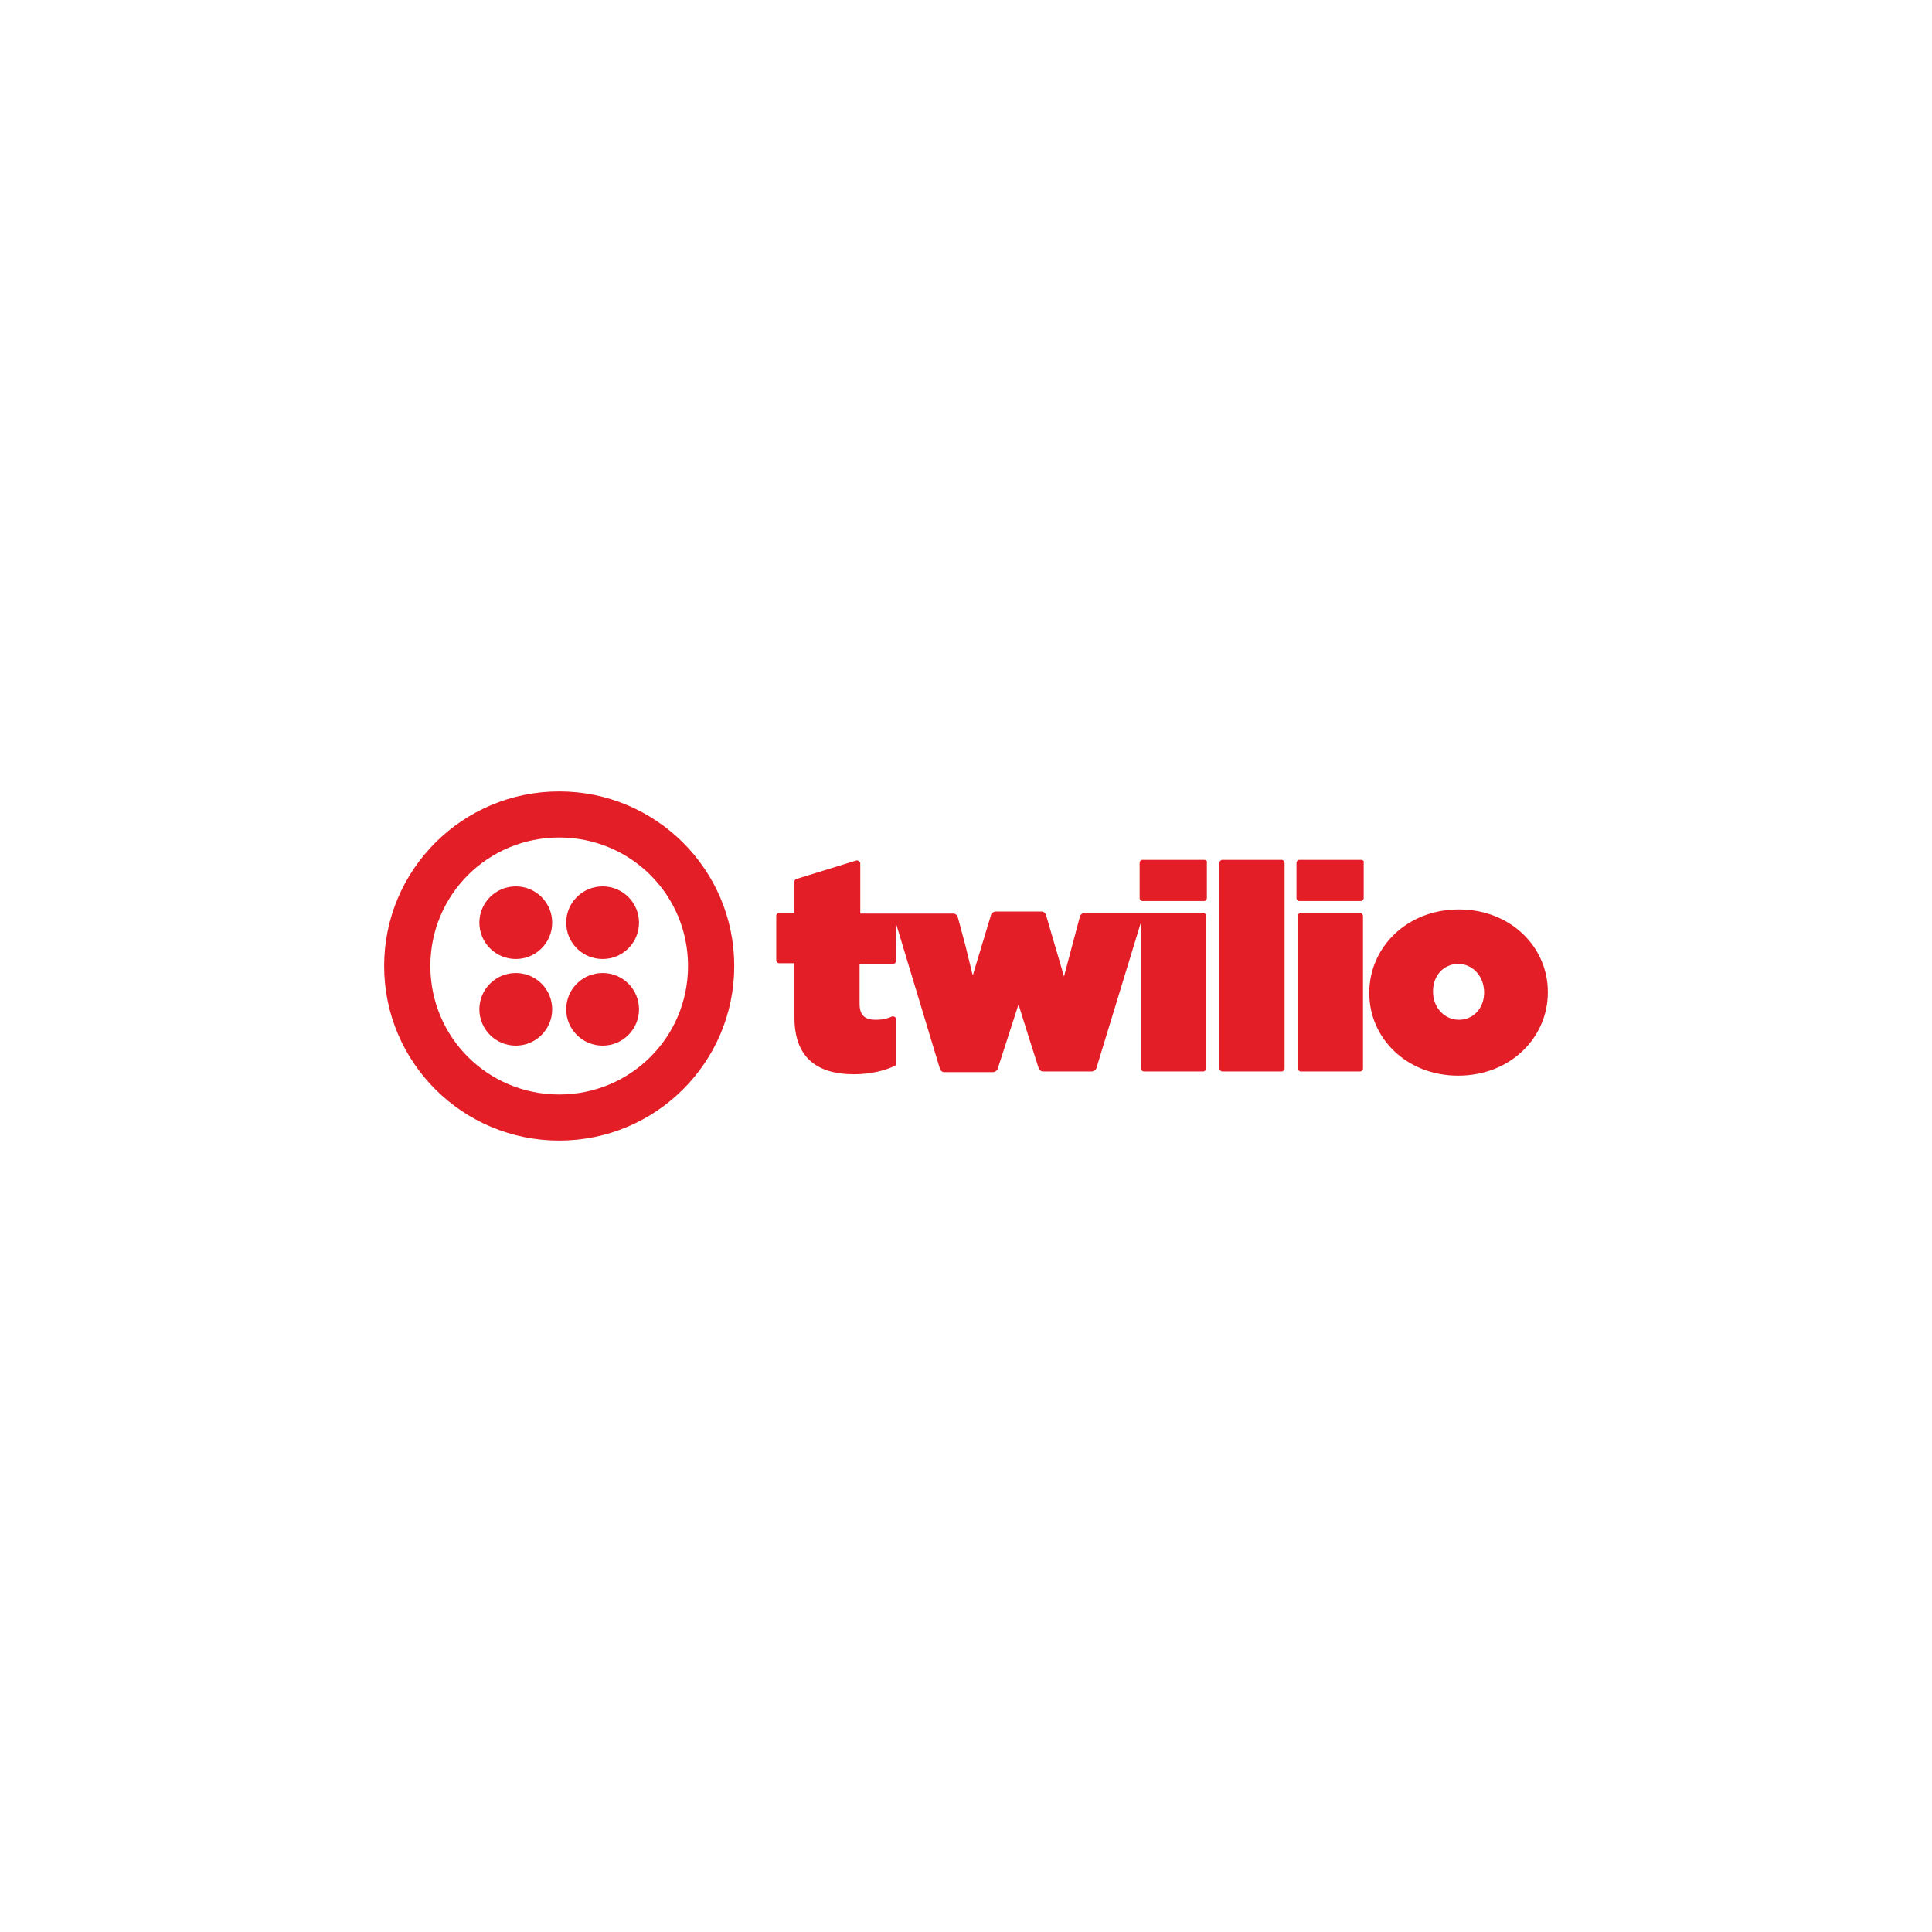 <svg width="166" height="166" viewBox="0 0 166 166" fill="none" xmlns="http://www.w3.org/2000/svg">
<path d="M103.454 73.88H98.16C98.04 73.88 97.919 74 97.919 74.12V77.18C97.919 77.3 98.04 77.42 98.16 77.42H103.454C103.575 77.42 103.695 77.3 103.695 77.18V74.12C103.755 74 103.635 73.88 103.454 73.88ZM103.394 78.44H93.167C93.046 78.44 92.866 78.56 92.806 78.68L91.482 83.66L91.422 83.9L89.858 78.56C89.798 78.44 89.678 78.32 89.497 78.32H85.526C85.406 78.32 85.226 78.44 85.166 78.56L83.662 83.54L83.601 83.78L83.541 83.66L82.94 81.2L82.278 78.74C82.218 78.62 82.097 78.5 81.917 78.5H73.916V74.18C73.916 74.06 73.735 73.88 73.555 73.94L68.501 75.5C68.321 75.56 68.261 75.62 68.261 75.74V78.44H66.937C66.817 78.44 66.696 78.56 66.696 78.68V82.52C66.696 82.64 66.817 82.76 66.937 82.76H68.261V87.44C68.261 90.74 70.065 92.3 73.374 92.3C74.758 92.3 76.081 92 76.984 91.52V87.56C76.984 87.38 76.803 87.32 76.683 87.32C76.142 87.56 75.72 87.62 75.239 87.62C74.337 87.62 73.856 87.26 73.856 86.24V82.82H76.743C76.864 82.82 76.984 82.7 76.984 82.58V79.34L80.774 91.88C80.834 92 80.954 92.12 81.135 92.12H85.346C85.466 92.12 85.647 92 85.707 91.88L87.512 86.3L88.414 89.18L89.256 91.82C89.317 91.94 89.437 92.06 89.617 92.06H93.829C93.949 92.06 94.129 91.94 94.19 91.82L98.04 79.22V91.82C98.04 91.94 98.16 92.06 98.28 92.06H103.394C103.514 92.06 103.635 91.94 103.635 91.82V78.74C103.635 78.56 103.514 78.44 103.394 78.44ZM110.132 73.88H105.018C104.898 73.88 104.778 74 104.778 74.12V91.82C104.778 91.94 104.898 92.06 105.018 92.06H110.132C110.252 92.06 110.373 91.94 110.373 91.82V74.12C110.373 74 110.252 73.88 110.132 73.88ZM116.93 73.88H111.636C111.516 73.88 111.395 74 111.395 74.12V77.18C111.395 77.3 111.516 77.42 111.636 77.42H116.93C117.05 77.42 117.171 77.3 117.171 77.18V74.12C117.231 74 117.111 73.88 116.93 73.88ZM116.87 78.44H111.756C111.636 78.44 111.516 78.56 111.516 78.68V91.82C111.516 91.94 111.636 92.06 111.756 92.06H116.87C116.99 92.06 117.111 91.94 117.111 91.82V78.74C117.111 78.56 116.99 78.44 116.87 78.44ZM125.352 78.14C120.84 78.14 117.652 81.44 117.652 85.28V85.34C117.652 89.18 120.84 92.42 125.292 92.42C129.804 92.42 132.993 89.12 132.993 85.28V85.22C132.993 81.38 129.804 78.14 125.352 78.14ZM127.518 85.28C127.518 86.6 126.616 87.62 125.352 87.62C124.089 87.62 123.127 86.54 123.127 85.22V85.16C123.127 83.84 124.029 82.82 125.292 82.82C126.556 82.82 127.518 83.9 127.518 85.28ZM48.047 68C39.745 68 33.007 74.72 33.007 83C33.007 91.28 39.745 98 48.047 98C56.349 98 63.087 91.28 63.087 83C63.087 74.72 56.349 68 48.047 68ZM48.047 94.04C41.91 94.04 36.977 89.12 36.977 83C36.977 76.88 41.91 71.96 48.047 71.96C54.183 71.96 59.116 76.88 59.116 83C59.116 89.12 54.183 94.04 48.047 94.04Z" fill="#E31E26"/>
<path d="M51.777 82.4C53.505 82.4 54.905 81.003 54.905 79.28C54.905 77.557 53.505 76.16 51.777 76.16C50.049 76.16 48.648 77.557 48.648 79.28C48.648 81.003 50.049 82.4 51.777 82.4Z" fill="#E31E26"/>
<path d="M51.777 89.84C53.505 89.84 54.905 88.443 54.905 86.72C54.905 84.996 53.505 83.6 51.777 83.6C50.049 83.6 48.648 84.996 48.648 86.72C48.648 88.443 50.049 89.84 51.777 89.84Z" fill="#E31E26"/>
<path d="M44.317 89.84C46.044 89.84 47.445 88.443 47.445 86.72C47.445 84.996 46.044 83.6 44.317 83.6C42.589 83.6 41.188 84.996 41.188 86.72C41.188 88.443 42.589 89.84 44.317 89.84Z" fill="#E31E26"/>
<path d="M44.317 82.4C46.044 82.4 47.445 81.003 47.445 79.28C47.445 77.557 46.044 76.16 44.317 76.16C42.589 76.16 41.188 77.557 41.188 79.28C41.188 81.003 42.589 82.4 44.317 82.4Z" fill="#E31E26"/>
</svg>
